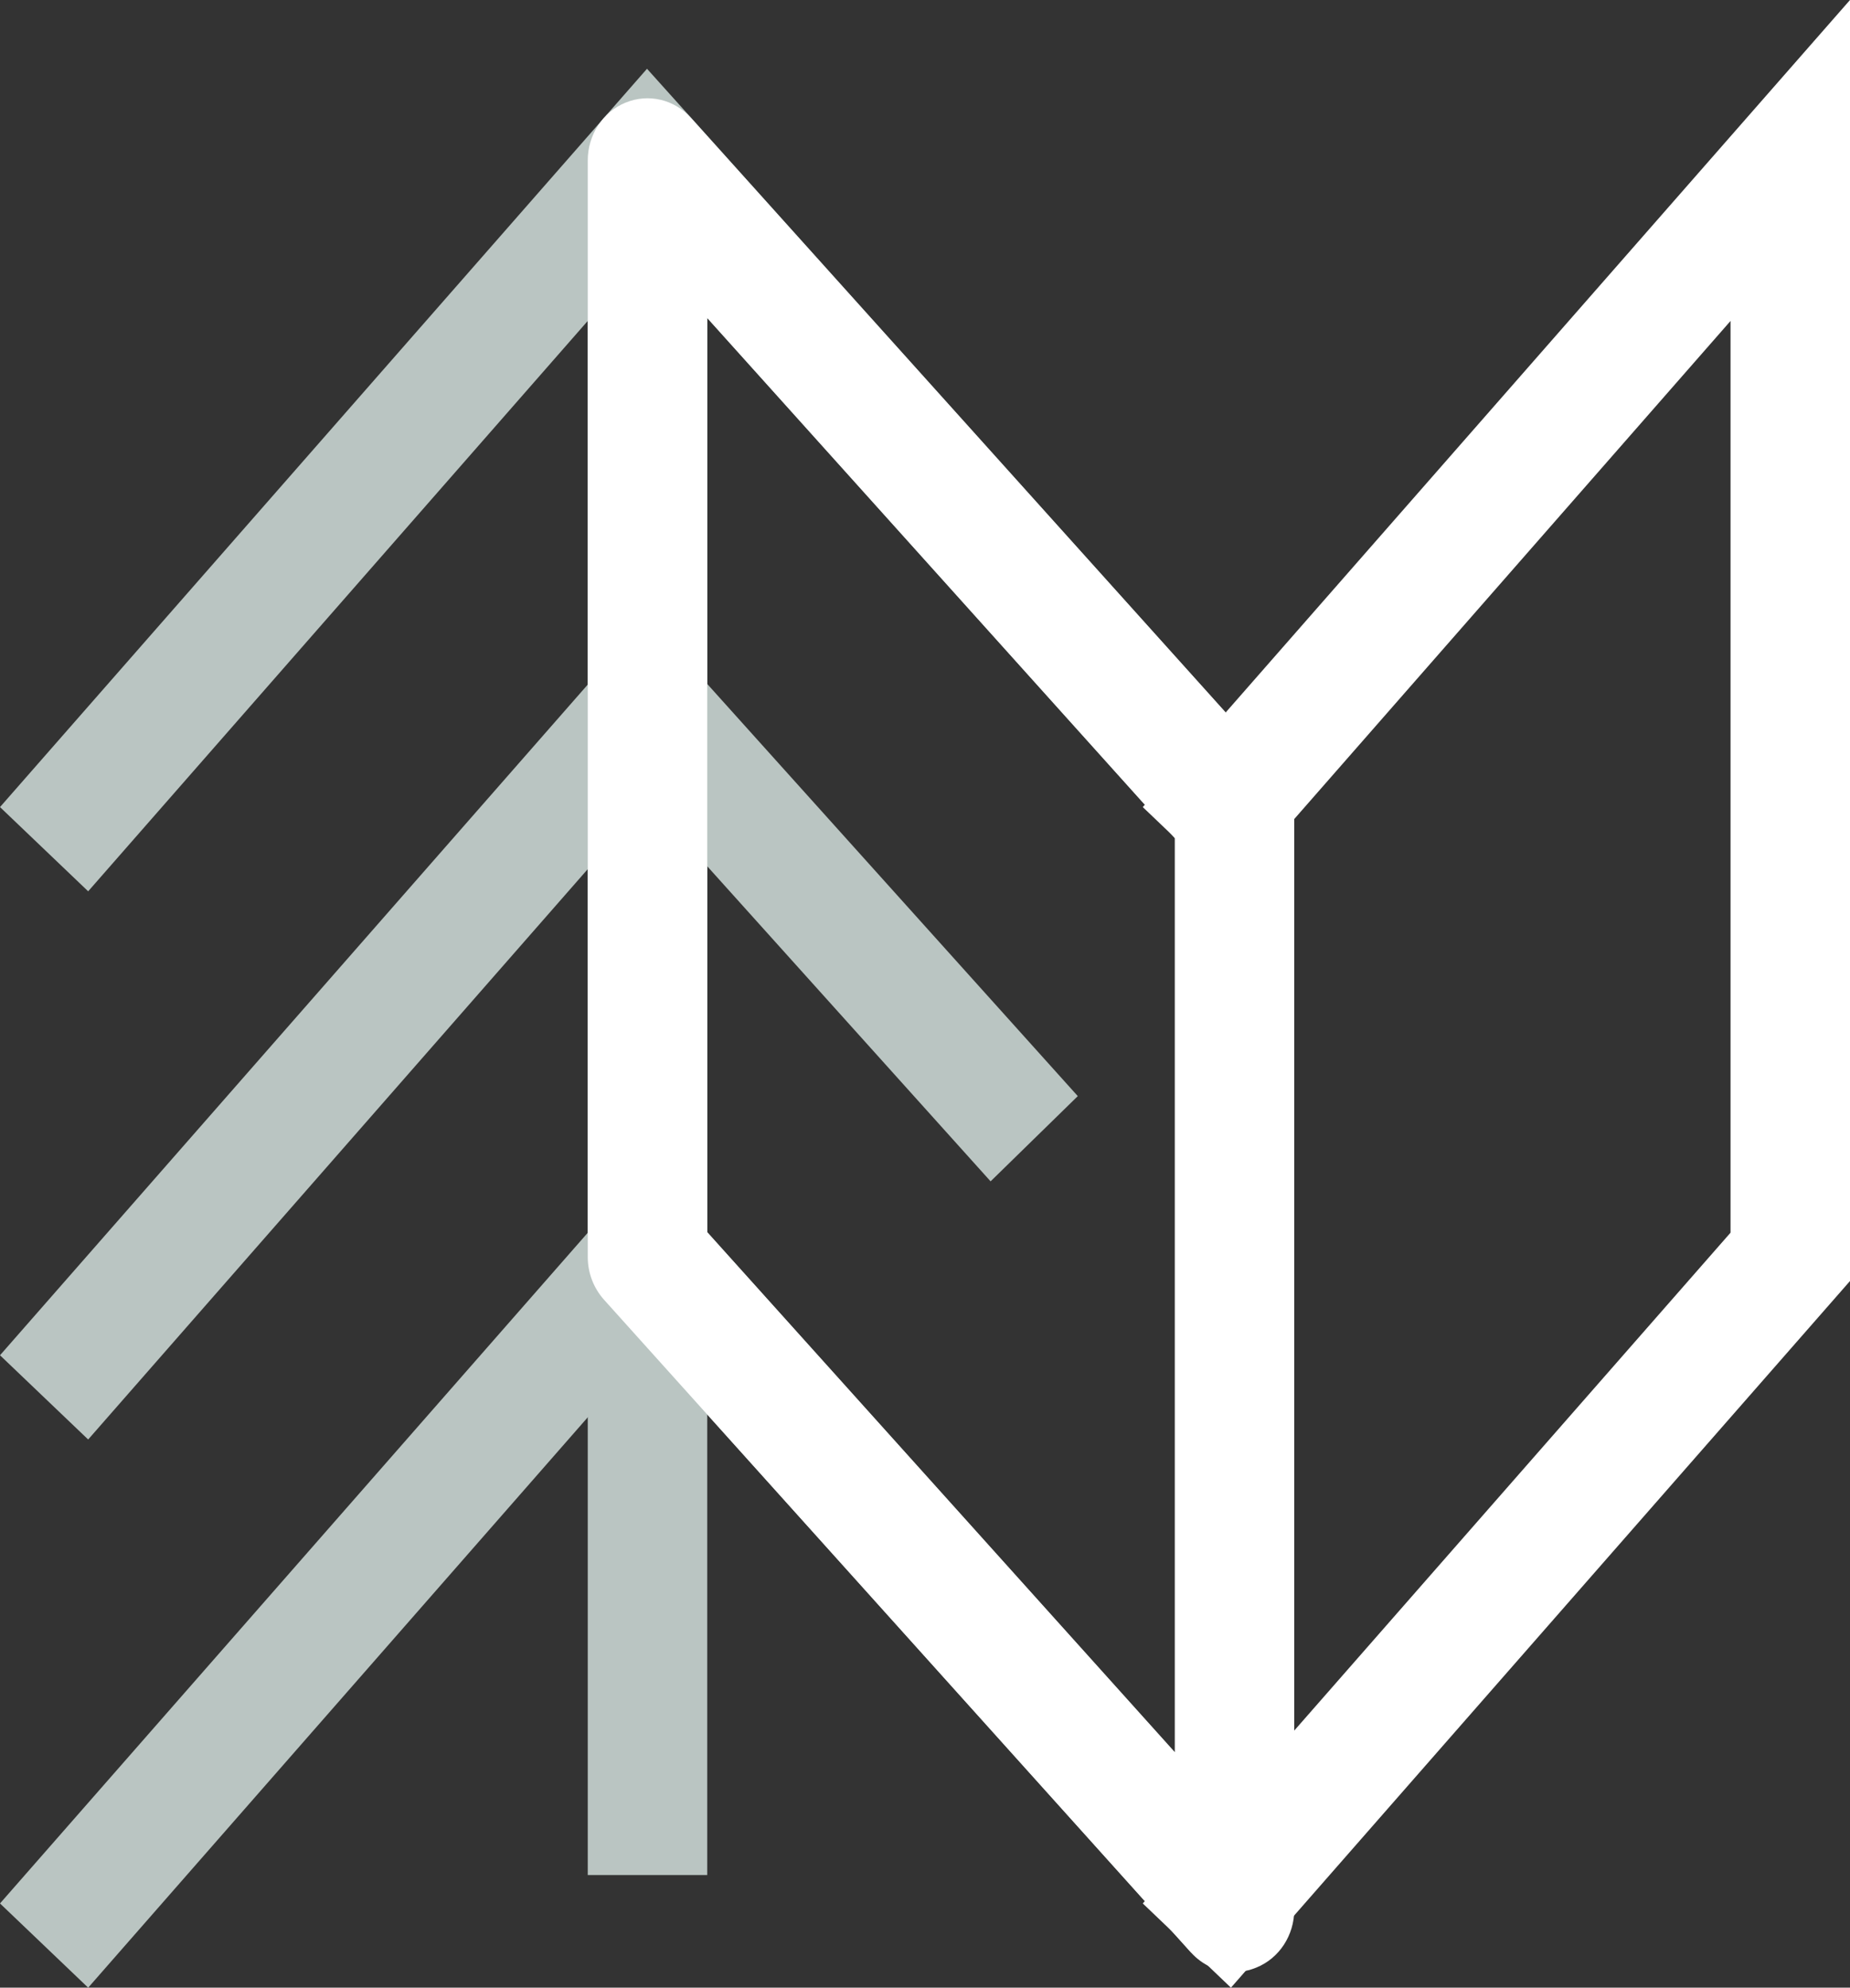<?xml version="1.0" encoding="UTF-8"?> <svg xmlns="http://www.w3.org/2000/svg" width="134" height="144" viewBox="0 0 134 144" fill="none"><rect x="0" y="0" width="134" height="144" fill="#333333" stroke="none"/><g clip-path="url(#clip0_227_721)"><path d="M51.226 11.625H42.573V135.841H51.226V11.625Z" fill="#BAC5C2"></path><path d="M6.386 144L0 137.898L46.864 84.411L92.587 135.281L86.27 141.455L46.934 97.697L6.386 144Z" fill="#BAC5C2"></path><path d="M6.386 104.286L0 98.184L46.864 44.697L78.067 79.41L71.751 85.584L46.934 57.983L6.386 104.286Z" fill="#BAC5C2"></path><path d="M6.386 64.572L0 58.47L46.864 4.982L92.587 55.853L86.27 62.026L46.934 18.268L6.386 64.572Z" fill="#BAC5C2"></path><path d="M89.16 144L82.774 137.898L125.347 89.303V23.251L89.16 64.572L82.774 58.47L134 0V92.805L89.16 144Z" fill="white"></path><path d="M89.42 142.881C88.243 142.881 87.101 142.375 86.27 141.455L43.749 94.159C43.005 93.328 42.573 92.227 42.573 91.072V11.625C42.573 9.766 43.663 8.105 45.307 7.437C46.968 6.751 48.837 7.203 50.049 8.539L92.57 55.834C93.314 56.665 93.746 57.766 93.746 58.921V138.35C93.746 140.209 92.656 141.87 91.012 142.538C90.493 142.754 89.956 142.863 89.42 142.863V142.881ZM51.226 89.267L85.093 126.941V60.709L51.226 23.034V89.267Z" fill="white"></path></g><defs><clipPath id="clip0_227_721"><rect width="134" height="144" fill="white"></rect></clipPath></defs></svg> 